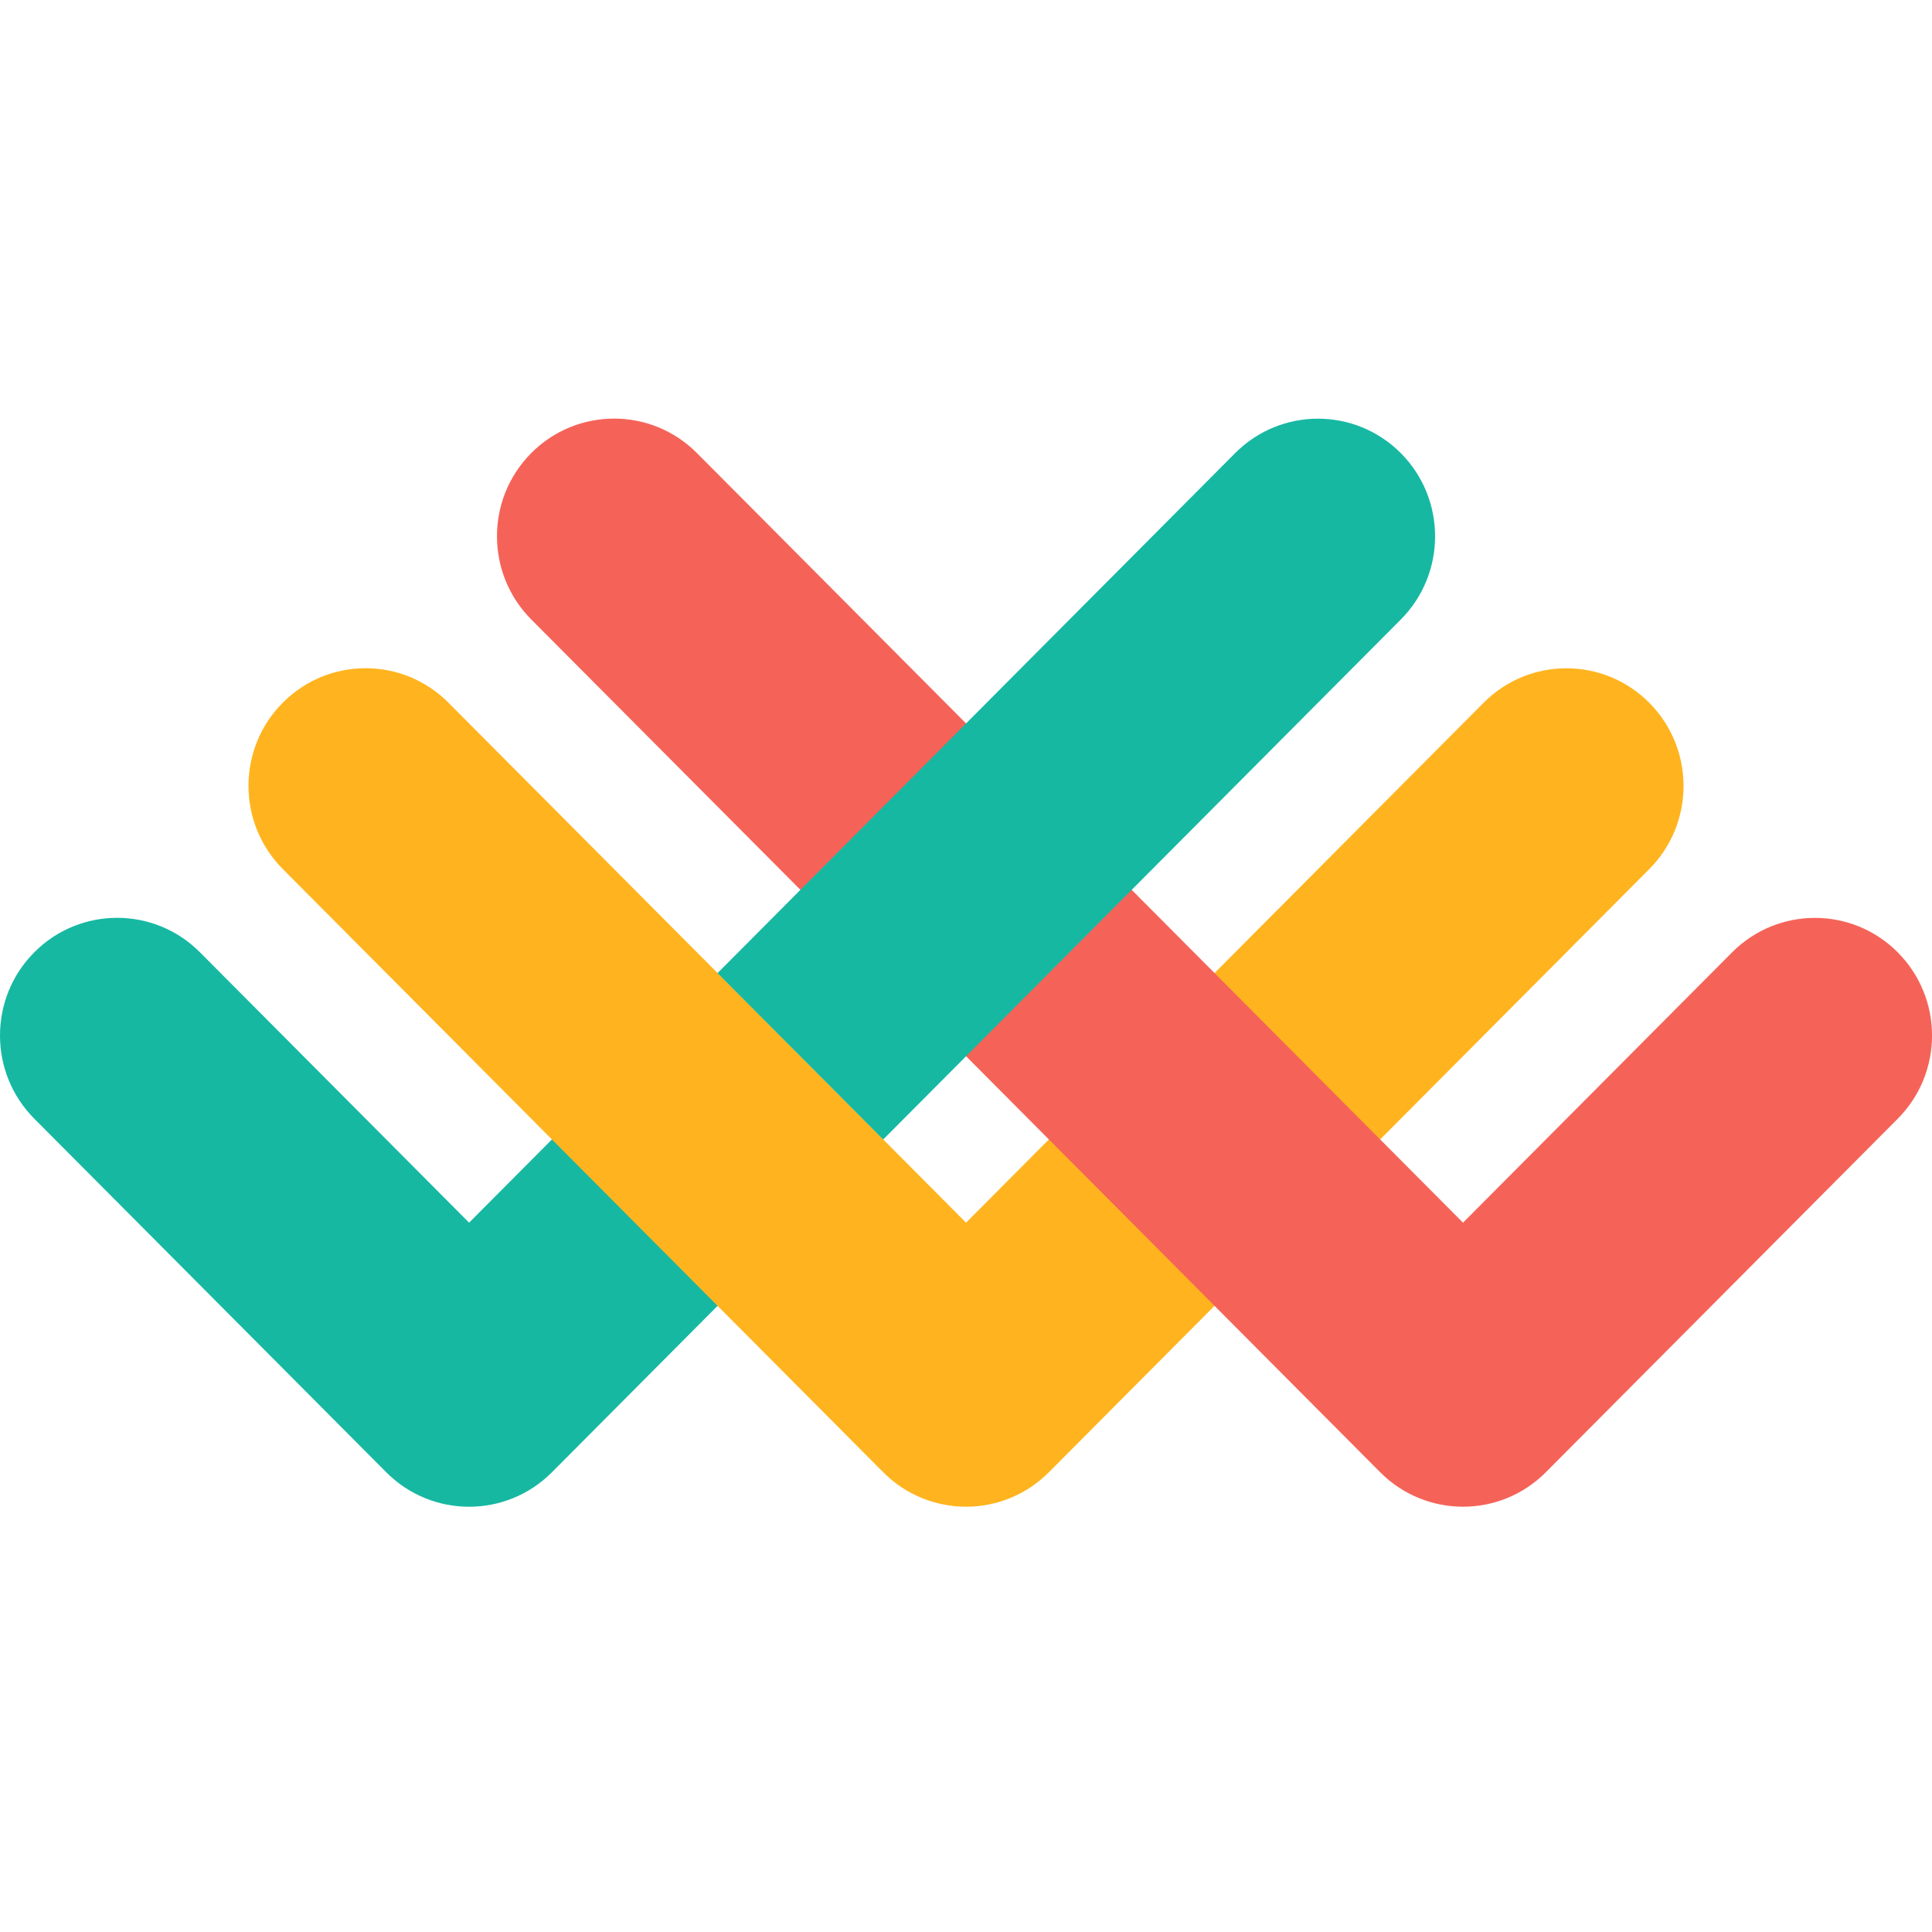 <?xml version='1.0' encoding='ASCII' standalone='yes'?>
<svg xmlns="http://www.w3.org/2000/svg" width="100" height="100" viewBox="0 0 60 60" fill="none">
<g clip-path="url(#clip0_4042_25009)">
<path fill-rule="evenodd" clip-rule="evenodd" d="M14.568 37.971L6.209 29.574C4.789 28.147 2.486 28.147 1.065 29.574C-0.355 31.001 -0.355 33.315 1.065 34.742L11.996 45.723C13.416 47.15 15.72 47.15 17.14 45.723L27.429 35.387L22.285 30.219L14.568 37.971Z" fill="#16B8A2"/>
<path fill-rule="evenodd" clip-rule="evenodd" d="M46.075 21.824L30.002 37.971L13.926 21.822C12.505 20.395 10.202 20.395 8.782 21.822C7.362 23.249 7.362 25.562 8.782 26.989L27.429 45.722C28.85 47.149 31.153 47.149 32.574 45.722L51.219 26.991C52.639 25.564 52.639 23.251 51.219 21.824C49.798 20.397 47.495 20.397 46.075 21.824Z" fill="#FFB41F"/>
<path fill-rule="evenodd" clip-rule="evenodd" d="M58.936 34.743L48.007 45.722C46.587 47.149 44.284 47.149 42.863 45.722L16.499 19.238C15.079 17.811 15.079 15.497 16.499 14.07C17.92 12.643 20.223 12.643 21.643 14.07L45.435 37.971L53.792 29.576C55.213 28.149 57.516 28.149 58.936 29.576C60.356 31.003 60.356 33.316 58.936 34.743Z" fill="#F56358"/>
<path fill-rule="evenodd" clip-rule="evenodd" d="M43.503 14.072C42.082 12.646 39.78 12.646 38.359 14.072L22.285 30.219L27.429 35.387L43.503 19.24C44.923 17.812 44.923 15.499 43.503 14.072Z" fill="#16B8A2"/>
</g>
<defs>
<clipPath id="clip0_4042_25009">
<rect width="60" height="60" fill="white"/>
</clipPath>
</defs>
</svg>
